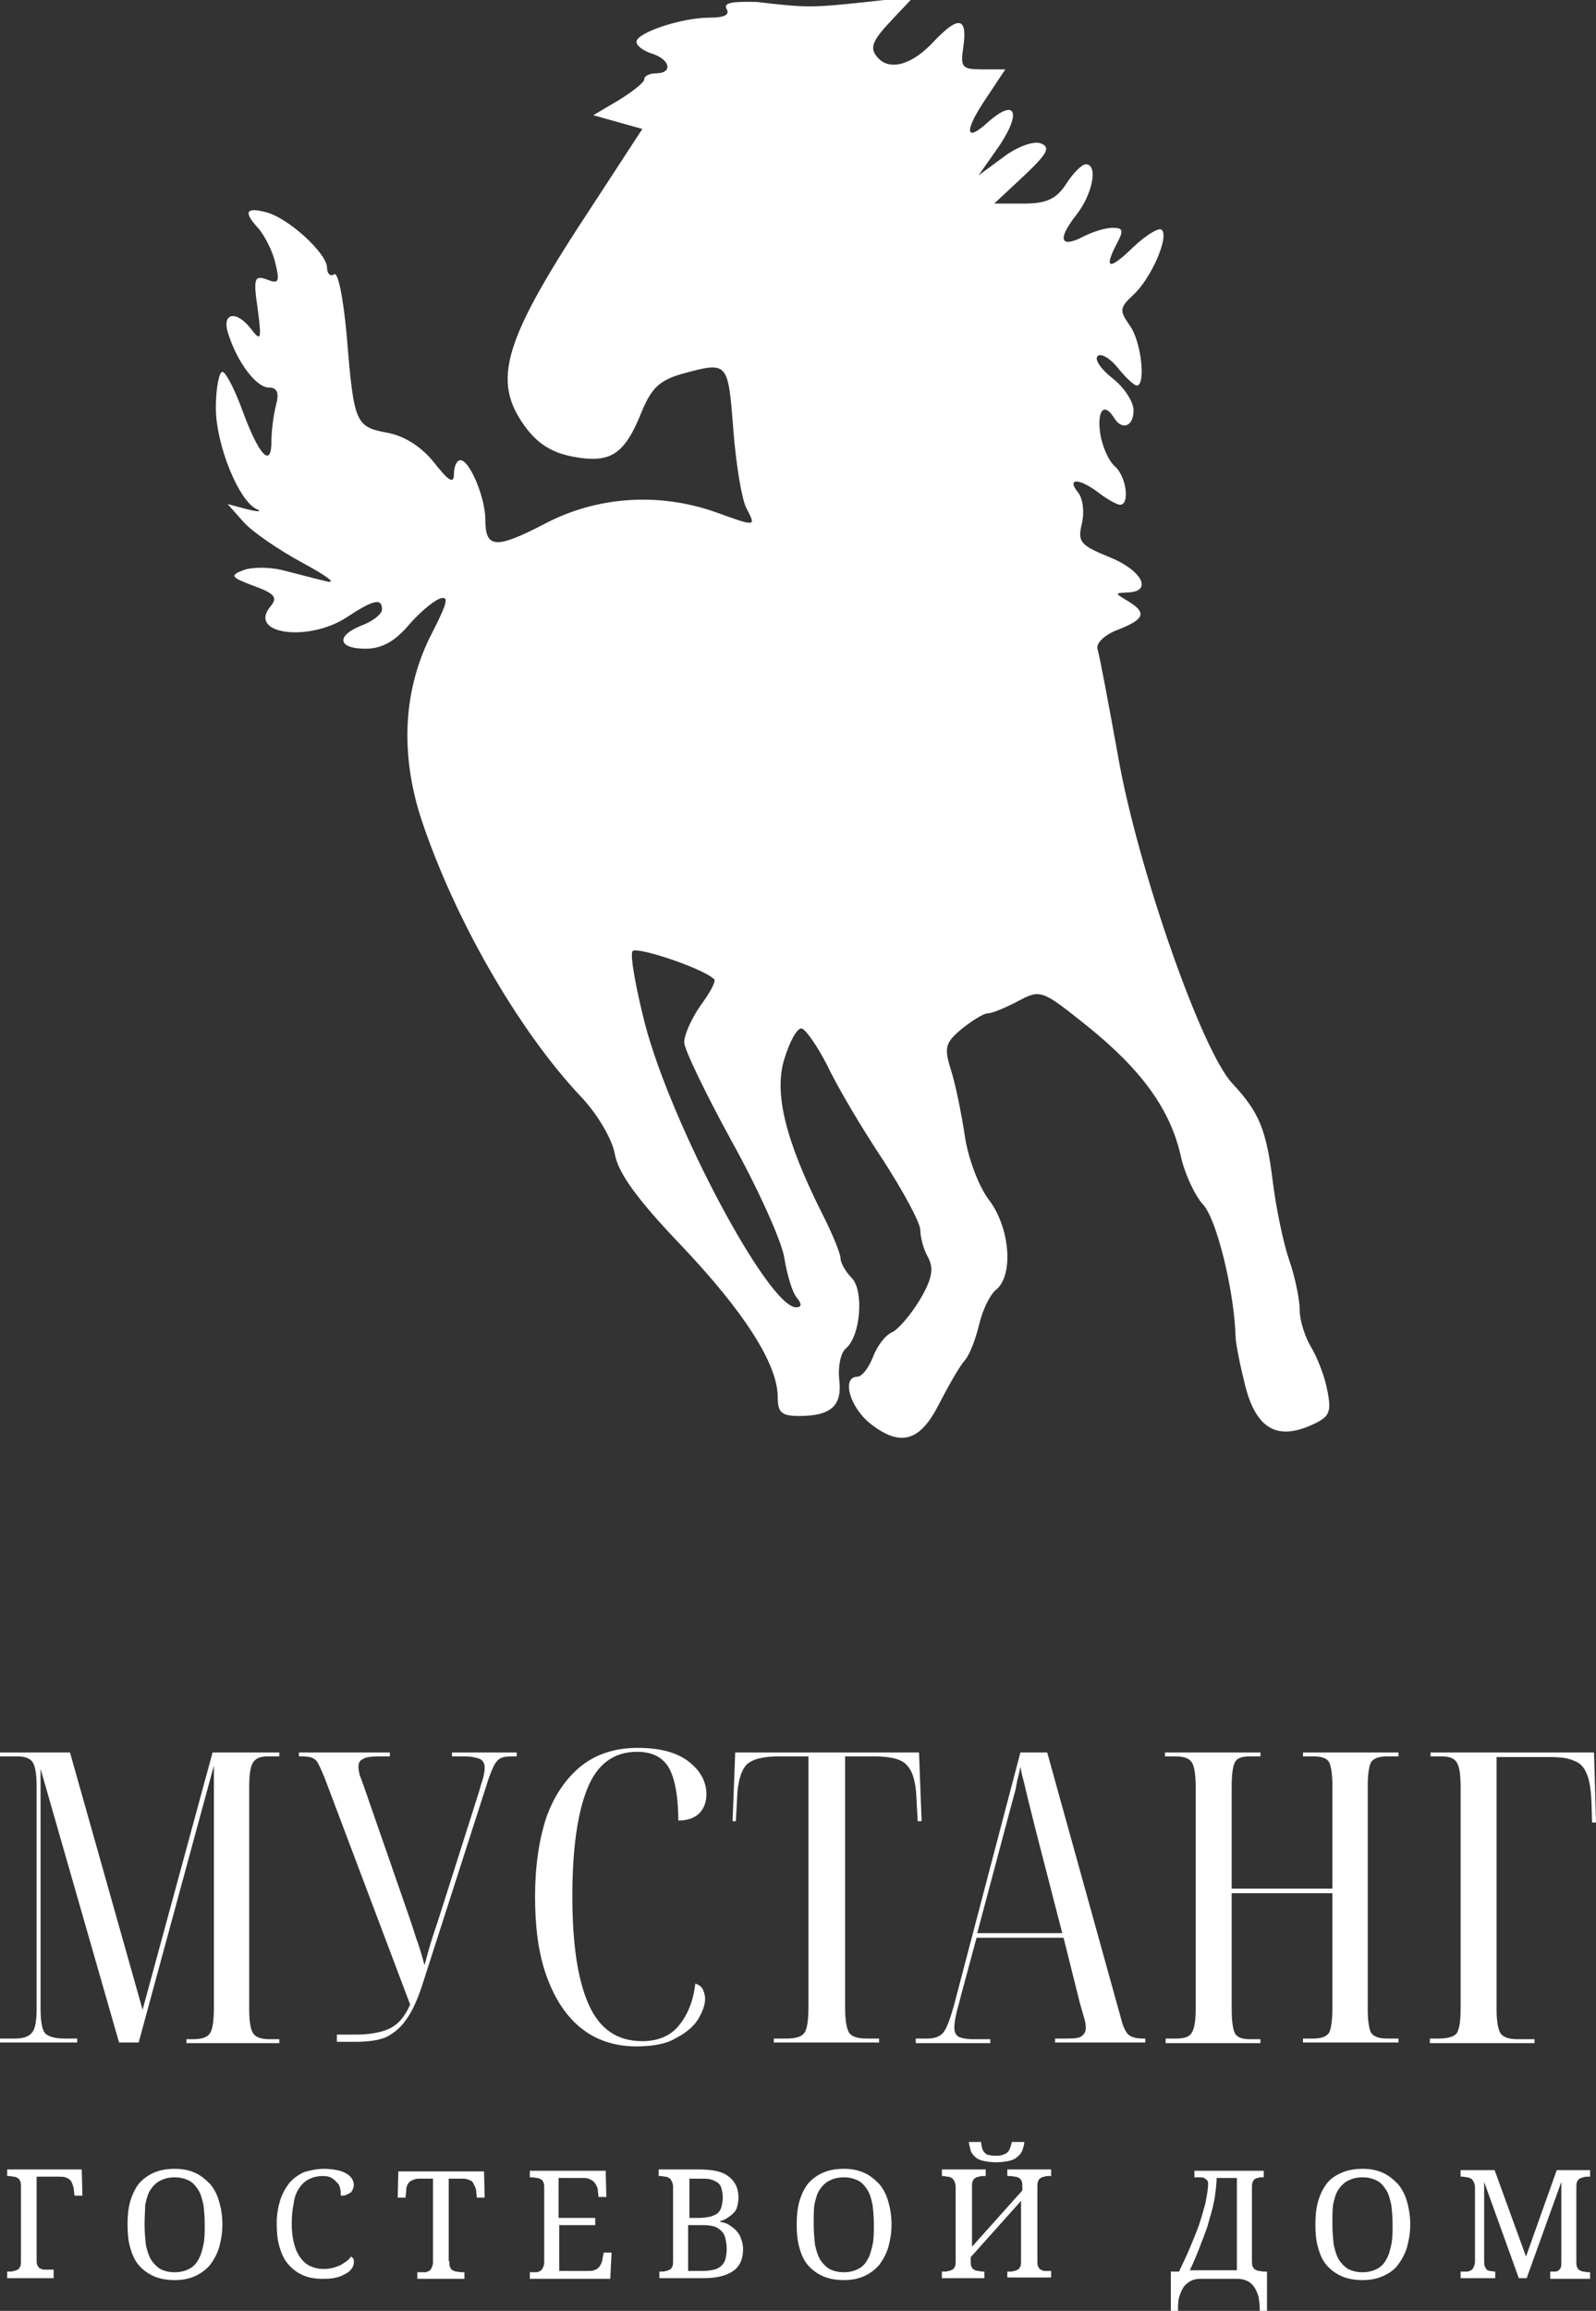 <?xml version="1.0" encoding="UTF-8"?> <!-- Generator: Adobe Illustrator 26.3.1, SVG Export Plug-In . SVG Version: 6.00 Build 0) --> <svg xmlns="http://www.w3.org/2000/svg" xmlns:xlink="http://www.w3.org/1999/xlink" id="Layer_1" x="0px" y="0px" viewBox="0 0 244 353" style="enable-background:new 0 0 244 353;" xml:space="preserve"><rect x="0" y="0" width="244" height="353" fill="#333333" stroke="none"/> <style type="text/css"> .st0{fill-rule:evenodd;clip-rule:evenodd;fill:#FFFFFF;} .st1{fill:#FFFFFF;} </style> <path class="st0" d="M111.1,1.4c0.5,0.9-0.4,1.3-2.7,1.3c-4.2,0-11.1,2.3-11.1,3.7c0,0.6,1.1,1.4,2.4,1.8c2.8,0.9,3.2,3,0.6,3 c-1,0-1.8,0.4-1.8,0.9c0,0.5-1.8,1.9-3.9,3.2l-3.9,2.3l7.5,2.1l-7.7,11.8C76.9,52.1,75.1,58.1,80.3,65.2c2,2.7,4.2,4,7.5,4.6 c5.6,1,7.7-0.4,10.3-6.9c1.5-3.6,2.7-4.8,6.2-5.8c7-1.9,7-1.9,7.8,8.4c0.4,5.3,1.3,10.8,2,12.1c1.5,2.9,1.6,2.9-4.8,0.6 c-8.6-3-18-2.4-26,1.8c-7.5,3.9-9.1,3.8-9.1-0.6c0-3.4-2.4-9.1-3.8-9.1c-0.6,0-1,1-1,2.1c0,1.6-0.8,1.1-3-1.7 c-1.9-2.4-4.5-4.1-7.2-4.6c-4.9-0.9-5.1-1.5-6.2-14.9c-0.5-5.5-1.3-9.7-1.9-9.3c-0.6,0.4-1.1-0.1-1.1-1c0-2.2-6-7.7-9.4-8.5 c-3.1-0.8-3.4,0-1,2.6c0.9,1.1,2.1,3.4,2.5,5.2c0.7,2.9,0.5,3.2-1.3,2.5c-1.9-0.7-2.1-0.2-1.4,4.5c0.6,4.6,0.5,5-0.9,3.2 c-2.3-3.1-4.7-2.7-3.6,0.6c1.4,4.4,4.3,8.2,6.2,8.2c1.3,0,1.6,0.8,1.1,2.7c-0.4,1.5-0.7,4-0.7,5.5c0,4.2-1.9,2.2-4.4-4.6 c-1.2-3.3-2.6-6-3.1-6c-0.5,0-1,2.5-1,5.5c0,5.6,3.5,14.3,6.3,15.5c0.8,0.4,0.2,0.4-1.5,0l-3-0.8l2.4,2.7c1.3,1.5,5.4,4.3,9.1,6.3 c3.7,2,5.3,3.2,3.6,2.8c-1.7-0.4-4.7-1.2-6.7-1.7c-2-0.5-4.7-0.5-6,0c-2.1,0.8-1.9,1.1,1.6,2.4c3.3,1.2,3.7,1.8,2.5,3.2 c-3.4,4.2,5.9,5.4,11.7,1.6c4.1-2.7,5.4-3,5.4-1.2c0,0.7-1.4,1.8-3,2.4c-4.1,1.6-3.8,3.6,0.5,3.6c2.4,0,4.4-1.1,6.4-3.4 c1.6-1.9,3.7-3.7,4.8-4.2c1.6-0.6,1.4,0.4-1,5.1c-4.5,8.6-5,18.6-1.6,28.8c5.1,15.2,14.8,32,24.2,42c2.6,2.7,4.9,6.6,5.3,8.9 c0.5,2.9,3.5,7,10.1,13.9c9.7,10.2,14.8,18.2,14.8,23.2c0,2.4,0.6,2.9,3.3,2.9c4.9,0,6.6-1.6,6.1-5.6c-0.2-1.9,0.2-4,1-4.7 c2.3-1.9,2.8-8.9,0.9-10.8c-0.9-0.9-1.7-2.3-1.7-3c0-0.7-1.3-3.9-2.9-7c-5.5-11-7.3-18.2-5.7-23.4c0.8-2.6,1.9-4.7,2.6-4.7 c0.6,0,2.4,2.6,4,5.7c1.5,3.2,5.3,9.6,8.5,14.4c3.1,4.8,5.7,9.6,5.7,10.7c0,1.1,0.5,3,1.2,4.2c0.9,1.7,0.6,3.3-1.3,6.5 c-1.4,2.3-3.3,4.5-4.2,4.9c-1,0.4-2.3,2.1-2.9,3.7s-1.7,3.1-2.4,3.1c-2.5,0-1.2,4.7,2,7.2c4.6,3.6,7.6,2.7,10.5-3.1 c1.4-2.7,3.1-5.7,3.9-6.6c0.8-0.9,1.7-3.4,2.2-5.5c0.5-2.1,1.6-4.5,2.6-5.3c2.7-2.2,2.1-9.5-1.1-13.7c-1.6-2.1-3.2-6.4-3.7-9.8 c-0.5-3.3-1.4-7.8-2.1-10c-1.1-3.5-0.9-4.2,1.6-6.3c1.6-1.3,3.4-2.4,4-2.4c0.7,0,2.8-0.9,4.7-1.9c3.4-1.8,3.6-1.7,10.6,3.9 c8.3,6.7,12.6,12.7,14.2,19.7c0.6,2.8,2.2,6.2,3.5,7.6c2,2.2,4.7,13.1,4.9,20.1c0,1,0.7,4.4,1.5,7.6c1.7,6.5,4.9,8.3,10.3,5.8 c2.6-1.2,2.9-1.9,2.2-5.3c-0.4-2.2-1.6-5.1-2.5-6.6c-0.9-1.5-1.7-4-1.7-5.6c0-1.6-0.7-5-1.6-7.6c-0.9-2.6-2-7.9-2.5-11.9 c-1-8.1-2.1-10.7-6.2-15.1c-4.7-5-14.4-32.8-17.4-49.6c-1.5-8.3-2.9-15.8-3.2-16.7c-0.3-0.9,1-2.2,3.1-3c4.1-1.6,4.5-2.6,1.5-4.4 c-2-1.2-2-1.2,0-1.3c3.9-0.1,2.2-3.4-2.8-5.4c-4.4-1.8-4.9-2.3-4.2-5.1c0.4-1.7,0.2-3.8-0.6-4.8c-1.8-2.2,0.2-2.2,3.2,0.1 c1.3,1,2.8,1.8,3.2,1.8c1.6,0.1,1-4.4-0.8-5.9c-0.9-0.8-1.9-3-2.2-5c-0.5-3.5,0.6-4.8,2.1-2.4c1.2,2,3,1.4,3-1.1 c0-1.3-1.4-3.5-3.2-4.9c-1.8-1.4-2.8-2.9-2.3-3.4c0.5-0.5,1.9,0.3,3.1,1.8c1.2,1.5,2.5,2.7,2.9,2.7c1.4,0,0.7-6.8-1.1-9.2 c-1.6-2.3-1.5-2.7,0.5-4.6c2.7-2.4,5.6-8.9,4.4-10c-0.4-0.4-2.4,0.8-4.4,2.7c-3.7,3.6-4.5,3.3-2.4-0.7c1-1.9,0.9-2.3-0.7-2.3 c-1.1,0-3,0.6-4.4,1.3c-3.6,1.9-4.1,0.5-1.2-3.2c2.6-3.3,3.4-7.8,1.5-7.8c-0.6,0-2,1.4-3,3c-1.5,2.3-3,3-6.5,3l-4.5,0l4.5-4.2 c3.6-3.4,4.2-4.4,2.6-5c-1.1-0.4-3.6,0.5-5.7,2.1l-3.8,2.8l2.6-3.7c4.1-5.7,3.3-8.4-1.2-4.4c-3.5,3.2-3.6,1.3-0.3-3.6l3-4.5h-3.5 c-3.2,0-3.4-0.3-2.9-3.6c0.6-4.4-0.8-4.6-4.5-0.7c-3.4,3.7-6.9,4.6-8.7,2.4c-1.2-1.4-0.7-2.5,2.1-5.5l3.5-3.7l-7.2,0.8 c-8.5,0.9-9.1,0.9-16.8,0C112,0.2,110.5,0.4,111.1,1.4z M109.2,149.6c0.3,0.3-0.7,2.1-2.1,4c-1.4,2-2.5,4.5-2.5,5.6 s3.3,7.9,7.3,15.2c4,7.2,7.6,15.2,8,17.7c0.4,2.5,1.2,5.3,1.9,6.1c0.8,1,0.8,1.5-0.1,1.5c-4.2,0-19-27.7-23.1-43.3 c-1.4-5.5-2.3-10.5-1.9-11.1C97.2,144.5,107.5,147.9,109.2,149.6z"></path> <path class="st1" d="M0,312v-0.6h2.3c1.3,0,2.1-0.3,2.6-0.9c0.5-0.6,0.7-1.8,0.7-3.8V273c0-1.9-0.2-3.2-0.6-3.8s-1.2-0.9-2.3-0.9H0 v-0.6h10.7L21.8,307l10.7-39.3h10.2v0.6h-1.8c-1.1,0-1.8,0.3-2.2,0.9c-0.4,0.6-0.6,1.8-0.6,3.7v34c0,1.9,0.2,3.1,0.6,3.7 c0.4,0.6,1.2,0.9,2.5,0.9h1.5v0.6H28.5v-0.6h1c1.4,0,2.2-0.3,2.6-0.9c0.4-0.6,0.6-1.9,0.6-4v-36.9L21.2,312h-3l-12-41.8v36.4 c0,2.1,0.2,3.4,0.7,4c0.5,0.5,1.5,0.8,2.9,0.8h2v0.6H0z"></path> <path class="st1" d="M51.5,312v-1.2h2.8c2.1,0,3.9-0.3,5.2-0.9c1.3-0.6,2.4-1.8,3.2-3.7l-13.1-34.7c-0.5-1.2-0.9-2.1-1.2-2.5 c-0.4-0.5-1.1-0.7-2.2-0.7h-0.5v-0.6h13.9v0.6H58c-1.2,0-2.1,0.1-2.5,0.4c-0.5,0.2-0.7,0.6-0.7,1.2c0,0.4,0.1,0.8,0.2,1.3 c0.2,0.5,0.4,1,0.6,1.6l6.5,18.7c0.6,1.7,1.1,3.2,1.5,4.5c0.5,1.3,0.9,2.7,1.3,4.2c0.4-1.5,0.8-3,1.3-4.5c0.5-1.5,1-3,1.5-4.6 l5.5-17.3c0.2-0.7,0.4-1.4,0.6-2c0.2-0.7,0.3-1.3,0.3-1.7c0-0.7-0.2-1.1-0.7-1.4c-0.5-0.2-1.3-0.4-2.4-0.4h-1.9v-0.6H79v0.6h-0.8 c-1.1,0-1.8,0.2-2.2,0.7c-0.4,0.4-0.8,1.3-1.3,2.7l-10.2,31.7c-0.7,2.1-1.5,3.9-2.4,5.1c-0.8,1.2-1.9,2.1-3.1,2.7 c-1.2,0.5-2.8,0.7-4.8,0.7H51.5z"></path> <path class="st1" d="M97.3,312.6c-3.4,0-6.3-1-8.6-2.9c-2.3-1.9-4-4.6-5.2-8c-1.2-3.4-1.7-7.4-1.7-12c0-4.6,0.6-8.6,1.7-12 c1.2-3.4,3-6,5.3-7.9c2.4-1.9,5.3-2.8,8.7-2.8c3.4,0,6,0.7,7.8,2.1s2.7,3.1,2.7,5c0,1.2-0.4,2.2-1.1,2.9c-0.7,0.7-1.8,1.1-3.2,1.1 c0-3.6-0.5-6.3-1.4-8c-1-1.7-2.6-2.5-4.9-2.5c-3.6,0-6.1,1.9-7.6,5.6c-1.5,3.7-2.3,9.2-2.3,16.4c0,7.3,0.8,12.8,2.5,16.6 c1.7,3.8,4.4,5.6,8.2,5.6c2.4,0,4.3-0.8,5.6-2.4c1.3-1.6,2.2-3.7,2.5-6.4c0.6,0.2,1,0.5,1.2,1s0.3,0.9,0.3,1.3c0,1-0.4,2-1.1,3.2 c-0.7,1.1-1.9,2.1-3.5,2.9C101.9,312.2,99.8,312.6,97.3,312.6z"></path> <path class="st1" d="M118.3,312v-0.6h2c1.4,0,2.3-0.3,2.7-0.9c0.4-0.6,0.6-1.9,0.6-4v-38.2h-4.5c-2.4,0-4.1,0.4-5,1.3 c-0.8,0.9-1.3,2.5-1.4,4.9l-0.2,3.7H112l0.4-10.5h28.1l0.4,10.5h-0.6l-0.2-3.7c-0.1-2.4-0.6-4-1.5-4.9c-0.8-0.9-2.5-1.3-4.9-1.3 h-4.5v38.2c0,2,0.2,3.3,0.6,4c0.4,0.6,1.3,0.9,2.7,0.9h1.9v0.6H118.3z"></path> <path class="st1" d="M140,312v-0.6h1.8c1.1,0,1.9-0.3,2.4-0.9c0.5-0.6,1-1.9,1.6-4l10.2-38.8h4.1l11.3,40.7c0.3,1.2,0.7,2,1.1,2.4 c0.5,0.4,1.2,0.6,2.2,0.6h0.4v0.6h-13.8v-0.6h1.9c1.2,0,1.9-0.1,2.2-0.4c0.4-0.3,0.6-0.7,0.6-1.2c0-0.5-0.1-1.1-0.3-1.7 c-0.2-0.7-0.4-1.4-0.6-2.1l-2.5-10h-13.3l-2.4,8.9c-0.2,0.9-0.5,1.8-0.7,2.7s-0.3,1.6-0.3,2.1c0,0.7,0.2,1.1,0.6,1.4 c0.4,0.2,1.1,0.4,2.2,0.4h2.7v0.6H140z M149.4,295.3h13l-4.1-15.9c-0.5-2-0.9-3.6-1.2-4.8c-0.3-1.2-0.5-2.2-0.7-2.9 c-0.2-0.7-0.3-1.3-0.4-1.8c-0.2,1.1-0.5,2-0.6,2.7c-0.1,0.7-0.3,1.4-0.5,2.1c-0.2,0.7-0.4,1.5-0.7,2.6L149.4,295.3z"></path> <path class="st1" d="M178.2,312v-0.6h1.7c1.2,0,2-0.3,2.3-0.9c0.4-0.6,0.6-1.8,0.6-3.7V273c0-1.9-0.2-3.2-0.6-3.8 c-0.4-0.6-1.2-0.9-2.5-0.9h-1.6v-0.6h14.6v0.6H191c-1.2,0-1.9,0.3-2.2,0.9c-0.3,0.5-0.5,1.8-0.5,3.7v15.6h15.4v-15.6 c0-1.9-0.2-3.1-0.5-3.7c-0.3-0.6-1.1-0.9-2.4-0.9h-1.6v-0.6h14.6v0.6h-1.8c-1.2,0-2,0.3-2.4,0.9c-0.3,0.6-0.5,1.8-0.5,3.7v33.9 c0,1.9,0.2,3.1,0.5,3.7c0.4,0.6,1.2,0.9,2.4,0.9h1.8v0.6h-14.6v-0.6h1.6c1.2,0,2-0.3,2.4-0.9c0.3-0.6,0.5-1.9,0.5-3.8v-17.5h-15.4 v17.7c0,1.9,0.2,3.1,0.5,3.7c0.3,0.6,1.1,0.9,2.2,0.9h1.7v0.6H178.2z"></path> <path class="st1" d="M218.6,312v-0.6h1.4c1.4,0,2.3-0.3,2.7-0.8c0.4-0.6,0.6-1.8,0.6-3.7v-34c0-1.9-0.2-3.1-0.6-3.7 c-0.4-0.6-1.1-0.9-2.3-0.9h-1.7v-0.6h25l0.3,10.7h-0.6l-0.1-3.4c-0.1-1.7-0.3-3.1-0.7-4c-0.4-1-1-1.7-1.9-2c-0.8-0.4-2-0.6-3.6-0.6 h-8.3v38.5c0,1.8,0.2,3,0.6,3.7c0.4,0.6,1.3,0.9,2.6,0.9h2.6v0.6H218.6z"></path> <path class="st1" d="M8.3,348H1.1v-1h0.3c0.3,0,0.5,0,0.7-0.1c0.2,0,0.4-0.1,0.6-0.2c0.2-0.1,0.3-0.3,0.4-0.5 c0.1-0.2,0.1-0.5,0.1-0.9v-11.2c0-0.4,0-0.6-0.1-0.9c-0.1-0.2-0.2-0.4-0.4-0.5c-0.2-0.1-0.4-0.2-0.6-0.2c-0.2,0-0.5-0.1-0.7-0.1H1.1 v-1h11.4l0.1,4h-1.2l-0.1-0.8c0-0.3-0.1-0.6-0.2-0.9c-0.1-0.3-0.2-0.5-0.4-0.7c-0.2-0.2-0.4-0.3-0.7-0.4c-0.3-0.1-0.6-0.1-1.1-0.1 H5.6v12.7c0,0.3,0,0.6,0.1,0.8c0.1,0.2,0.2,0.4,0.4,0.5c0.2,0.1,0.4,0.2,0.6,0.2c0.2,0,0.5,0,0.7,0h0.8V348z"></path> <path class="st1" d="M34,339.8c0,1.3-0.2,2.4-0.5,3.5c-0.3,1-0.8,1.9-1.4,2.7c-0.6,0.7-1.4,1.3-2.3,1.7c-0.9,0.4-1.9,0.6-3.1,0.6 c-1.2,0-2.3-0.2-3.2-0.6c-0.9-0.4-1.7-1-2.3-1.7c-0.6-0.7-1-1.6-1.3-2.7c-0.3-1-0.4-2.2-0.4-3.5c0-1.3,0.1-2.4,0.4-3.5 c0.3-1,0.7-1.9,1.3-2.7c0.6-0.7,1.4-1.3,2.3-1.7c0.9-0.4,2-0.6,3.2-0.6c1.2,0,2.2,0.2,3.1,0.6c0.9,0.4,1.6,1,2.3,1.7 c0.6,0.7,1.1,1.6,1.4,2.7C33.8,337.3,34,338.5,34,339.8z M22.1,339.8c0,1.1,0.1,2.2,0.2,3.1c0.2,0.9,0.4,1.6,0.8,2.3 c0.4,0.6,0.9,1.1,1.4,1.4c0.6,0.3,1.3,0.5,2.2,0.5c0.9,0,1.6-0.2,2.2-0.5c0.6-0.3,1.1-0.8,1.4-1.4c0.4-0.6,0.6-1.4,0.8-2.3 c0.2-0.9,0.2-1.9,0.2-3.1s-0.1-2.2-0.2-3c-0.2-0.9-0.4-1.7-0.8-2.3c-0.4-0.6-0.8-1.1-1.4-1.4c-0.6-0.3-1.3-0.5-2.2-0.5 c-0.9,0-1.6,0.2-2.2,0.5c-0.6,0.3-1.1,0.8-1.5,1.4c-0.4,0.6-0.6,1.4-0.8,2.3C22.2,337.6,22.1,338.6,22.1,339.8z"></path> <path class="st1" d="M49.5,331.3c0.8,0,1.5,0.1,2,0.2c0.6,0.1,1.1,0.3,1.4,0.5c0.4,0.2,0.7,0.5,0.9,0.8c0.2,0.3,0.3,0.7,0.3,1 c0,0.2-0.1,0.5-0.2,0.7c-0.1,0.2-0.2,0.4-0.4,0.5c-0.2,0.1-0.4,0.2-0.6,0.3c-0.2,0.1-0.5,0.1-0.8,0.1c0-0.4,0-0.7-0.1-1.1 c-0.1-0.4-0.2-0.7-0.5-0.9c-0.2-0.3-0.5-0.5-0.8-0.7c-0.3-0.2-0.8-0.3-1.3-0.3c-0.9,0-1.6,0.2-2.2,0.5c-0.6,0.3-1.1,0.8-1.5,1.4 c-0.4,0.6-0.7,1.4-0.8,2.3c-0.2,0.9-0.3,1.9-0.3,3.1c0,1,0.1,2,0.3,2.8c0.2,0.9,0.5,1.6,0.9,2.2c0.4,0.6,0.9,1.1,1.5,1.4 c0.6,0.3,1.3,0.5,2.2,0.5c0.6,0,1.1-0.1,1.5-0.2c0.4-0.1,0.8-0.3,1.1-0.4c0.3-0.2,0.6-0.4,0.9-0.6c0.3-0.2,0.5-0.5,0.7-0.7 c0.1,0.1,0.2,0.2,0.3,0.3c0.1,0.1,0.1,0.3,0.1,0.6c0,0.3-0.1,0.6-0.3,0.9c-0.2,0.3-0.5,0.6-0.9,0.8s-0.9,0.5-1.5,0.6 c-0.6,0.2-1.4,0.2-2.2,0.2c-1.1,0-2.2-0.2-3-0.6c-0.9-0.4-1.6-1-2.2-1.7c-0.6-0.7-1-1.6-1.3-2.7c-0.3-1-0.4-2.2-0.4-3.5 c0-1.2,0.2-2.4,0.5-3.4c0.3-1,0.8-1.9,1.4-2.7c0.6-0.7,1.4-1.3,2.3-1.7C47.2,331.6,48.3,331.3,49.5,331.3z"></path> <path class="st1" d="M68.7,345.4c0,0.4,0,0.6,0.1,0.9c0.1,0.2,0.2,0.4,0.4,0.5c0.2,0.1,0.4,0.2,0.6,0.2c0.2,0,0.5,0.1,0.7,0.1h0.5v1 h-7.2v-1h0.5c0.3,0,0.5,0,0.7,0c0.2,0,0.4-0.1,0.6-0.2c0.2-0.1,0.3-0.3,0.4-0.5c0.1-0.2,0.2-0.5,0.2-0.8v-12.8h-2.2 c-0.3,0-0.6,0.1-0.9,0.2c-0.2,0.1-0.4,0.2-0.6,0.4c-0.1,0.2-0.3,0.4-0.3,0.6c-0.1,0.2-0.1,0.5-0.1,0.7l-0.1,1h-1.2l0.1-4H74l0.1,4 h-1.2l-0.1-1c0-0.3-0.1-0.5-0.2-0.7c-0.1-0.2-0.2-0.4-0.3-0.6c-0.1-0.2-0.3-0.3-0.6-0.4c-0.2-0.1-0.5-0.2-0.9-0.2h-2.2V345.4z"></path> <path class="st1" d="M85.5,346.9h4.4c0.4,0,0.7,0,0.9-0.1c0.3-0.1,0.5-0.2,0.7-0.4c0.2-0.2,0.3-0.4,0.4-0.6c0.1-0.2,0.2-0.5,0.2-0.7 l0.2-1h1.2l-0.2,4H81v-1h0.3c0.3,0,0.5,0,0.7,0c0.2,0,0.4-0.1,0.6-0.2c0.2-0.1,0.3-0.3,0.4-0.5c0.1-0.2,0.2-0.5,0.2-0.8v-11.3 c0-0.4,0-0.6-0.1-0.9c-0.1-0.2-0.2-0.4-0.4-0.5c-0.2-0.1-0.4-0.2-0.6-0.2c-0.2,0-0.5-0.1-0.7-0.1H81v-1h11.6l0.1,4h-1.2l-0.1-1 c0-0.3-0.1-0.5-0.2-0.7c-0.1-0.2-0.2-0.4-0.4-0.6c-0.2-0.2-0.4-0.3-0.6-0.4c-0.2-0.1-0.5-0.2-0.9-0.2h-3.9v6.1H91v1.1h-5.5V346.9z"></path> <path class="st1" d="M112.9,335.7c0,0.5-0.1,1-0.2,1.4c-0.1,0.4-0.3,0.7-0.6,1c-0.3,0.3-0.6,0.5-0.9,0.7c-0.3,0.2-0.7,0.4-1.1,0.5 v0.1c0.5,0.1,1,0.2,1.4,0.5s0.8,0.5,1.1,0.9c0.3,0.3,0.6,0.8,0.7,1.2c0.2,0.5,0.3,1,0.3,1.6c0,1.5-0.5,2.6-1.5,3.3 c-1,0.7-2.5,1.1-4.4,1.1h-6.9v-1h0.3c0.3,0,0.5,0,0.7-0.1c0.2,0,0.4-0.1,0.6-0.2c0.2-0.1,0.3-0.3,0.4-0.5c0.1-0.2,0.1-0.5,0.1-0.9 v-11.3c0-0.3-0.1-0.6-0.2-0.8c-0.1-0.2-0.2-0.4-0.4-0.5c-0.2-0.1-0.4-0.2-0.6-0.2c-0.2,0-0.5-0.1-0.7-0.1h-0.3v-1h6.2 c2,0,3.5,0.3,4.4,1C112.4,333.2,112.9,334.3,112.9,335.7z M105.3,346.9h2.2c0.7,0,1.2-0.1,1.7-0.2c0.4-0.1,0.8-0.3,1.1-0.6 c0.3-0.3,0.5-0.6,0.6-1c0.1-0.4,0.2-0.9,0.2-1.6c0-0.6-0.1-1.1-0.2-1.6c-0.1-0.4-0.3-0.8-0.6-1.1c-0.3-0.3-0.6-0.5-1.1-0.7 c-0.4-0.1-1-0.2-1.7-0.2h-2.3V346.9z M105.3,338.8h1.6c0.7,0,1.2-0.1,1.7-0.2c0.4-0.1,0.8-0.3,1.1-0.5c0.3-0.3,0.5-0.6,0.6-1 c0.1-0.4,0.2-0.9,0.2-1.4c0-0.6-0.1-1-0.2-1.4c-0.1-0.4-0.3-0.7-0.6-0.9c-0.3-0.2-0.7-0.4-1.1-0.5c-0.4-0.1-1-0.1-1.7-0.1h-1.5 V338.8z"></path> <path class="st1" d="M136.3,339.8c0,1.3-0.2,2.4-0.5,3.5c-0.3,1-0.8,1.9-1.4,2.7c-0.6,0.7-1.4,1.3-2.3,1.7c-0.9,0.4-1.9,0.6-3.1,0.6 c-1.2,0-2.3-0.2-3.2-0.6c-0.9-0.4-1.7-1-2.3-1.7c-0.6-0.7-1-1.6-1.3-2.7c-0.3-1-0.4-2.2-0.4-3.5c0-1.3,0.1-2.4,0.4-3.5 c0.3-1,0.7-1.9,1.3-2.7c0.6-0.7,1.4-1.3,2.3-1.7c0.9-0.4,2-0.6,3.2-0.6c1.2,0,2.2,0.2,3.1,0.6c0.9,0.4,1.6,1,2.3,1.7 c0.6,0.7,1.1,1.6,1.4,2.7C136.1,337.3,136.3,338.5,136.3,339.8z M124.4,339.8c0,1.1,0.1,2.2,0.2,3.1c0.2,0.9,0.4,1.6,0.8,2.3 c0.4,0.6,0.9,1.1,1.4,1.4c0.6,0.3,1.3,0.5,2.2,0.5c0.9,0,1.6-0.2,2.2-0.5c0.6-0.3,1.1-0.8,1.4-1.4c0.4-0.6,0.6-1.4,0.8-2.3 c0.2-0.9,0.2-1.9,0.2-3.1s-0.1-2.2-0.2-3c-0.2-0.9-0.4-1.7-0.8-2.3c-0.4-0.6-0.8-1.1-1.4-1.4c-0.6-0.3-1.3-0.5-2.2-0.5 c-0.9,0-1.6,0.2-2.2,0.5s-1.1,0.8-1.5,1.4c-0.4,0.6-0.6,1.4-0.8,2.3C124.4,337.6,124.4,338.6,124.4,339.8z"></path> <path class="st1" d="M154,348v-1h0.3c0.3,0,0.5,0,0.7-0.1c0.2,0,0.4-0.1,0.6-0.2c0.2-0.1,0.3-0.3,0.4-0.5c0.1-0.2,0.1-0.5,0.1-0.9 v-9.1l-7.7,8.6v0.5c0,0.4,0,0.6,0.1,0.9c0.1,0.2,0.2,0.4,0.4,0.5c0.2,0.1,0.4,0.2,0.6,0.2c0.2,0,0.5,0.1,0.7,0.1h0.3v1H144v-1h0.3 c0.3,0,0.5,0,0.7-0.1c0.2,0,0.4-0.1,0.6-0.2c0.2-0.1,0.3-0.3,0.4-0.5c0.1-0.2,0.1-0.5,0.1-0.9v-11.3c0-0.3-0.1-0.6-0.2-0.8 c-0.1-0.2-0.2-0.4-0.4-0.5c-0.2-0.1-0.4-0.2-0.6-0.2c-0.2,0-0.5-0.1-0.7-0.1H144v-1h6.7v1h-0.3c-0.3,0-0.5,0-0.7,0.1 c-0.2,0-0.4,0.1-0.6,0.2c-0.2,0.1-0.3,0.3-0.4,0.5c-0.1,0.2-0.1,0.5-0.1,0.9v9.1l7.7-8.6v-0.5c0-0.4,0-0.6-0.1-0.9 c-0.1-0.2-0.2-0.4-0.4-0.5c-0.2-0.1-0.4-0.2-0.6-0.2c-0.2,0-0.5-0.1-0.7-0.1H154v-1h6.7v1h-0.3c-0.3,0-0.5,0-0.7,0.1 c-0.2,0-0.4,0.1-0.6,0.2c-0.2,0.1-0.3,0.3-0.4,0.5c-0.1,0.2-0.1,0.5-0.1,0.9v11.3c0,0.3,0,0.6,0.1,0.8c0.1,0.2,0.2,0.4,0.4,0.5 c0.2,0.1,0.4,0.2,0.6,0.2c0.2,0,0.5,0,0.7,0h0.3v1H154z M156.6,327.2c0,0.5-0.2,0.9-0.3,1.3c-0.2,0.4-0.4,0.7-0.8,1 c-0.3,0.3-0.8,0.5-1.3,0.6c-0.5,0.1-1.2,0.2-1.9,0.2c-0.8,0-1.4-0.1-1.9-0.2c-0.5-0.1-1-0.3-1.3-0.6c-0.3-0.3-0.6-0.6-0.7-1 c-0.1-0.4-0.2-0.8-0.3-1.3h1.9c0,0.4,0.1,0.8,0.2,1.1c0.1,0.3,0.3,0.5,0.4,0.6c0.2,0.2,0.4,0.3,0.7,0.3c0.3,0.1,0.6,0.1,1,0.1 c0.3,0,0.6,0,0.9-0.1c0.3-0.1,0.5-0.2,0.7-0.3c0.2-0.2,0.4-0.4,0.5-0.7c0.1-0.3,0.2-0.6,0.3-1H156.6z"></path> <path class="st1" d="M186,332.7c0,0.8-0.1,1.5-0.2,2.4c-0.1,0.8-0.3,1.7-0.5,2.5c-0.2,0.8-0.5,1.7-0.7,2.5c-0.3,0.8-0.6,1.7-0.9,2.4 c-0.3,0.8-0.6,1.6-0.9,2.3c-0.3,0.7-0.6,1.4-0.9,2h7.2v-14.1H186z M180.3,346.9c0.5-1.1,1.1-2.3,1.6-3.5c0.5-1.2,1-2.4,1.4-3.5 c0.4-1.2,0.7-2.3,1-3.4c0.2-1.1,0.4-2.1,0.4-3c0-0.2-0.1-0.4-0.2-0.5c-0.1-0.1-0.3-0.2-0.4-0.3c-0.2-0.1-0.4-0.1-0.7-0.1 c-0.2,0-0.5,0-0.7,0h-0.1v-1h10.6v1h-0.3c-0.2,0-0.4,0-0.6,0.1c-0.2,0-0.4,0.1-0.5,0.2c-0.1,0.1-0.3,0.3-0.3,0.5 c-0.1,0.2-0.1,0.5-0.1,0.8v11.1c0,0.4,0,0.7,0.1,0.9c0.1,0.2,0.2,0.4,0.4,0.5c0.2,0.1,0.4,0.2,0.6,0.2c0.2,0,0.5,0.1,0.7,0.1h0.5v6 h-1.1c0-0.9-0.1-1.6-0.2-2.2c-0.2-0.6-0.4-1.1-0.7-1.5c-0.3-0.4-0.6-0.7-1.1-0.9c-0.4-0.2-0.9-0.3-1.4-0.3h-5.7 c-0.5,0-1,0.1-1.4,0.3c-0.4,0.2-0.8,0.5-1.1,0.9c-0.3,0.4-0.5,0.9-0.7,1.5c-0.2,0.6-0.2,1.3-0.2,2.2h-1.1v-6H180.3z"></path> <path class="st1" d="M215.6,339.8c0,1.3-0.2,2.4-0.5,3.5c-0.3,1-0.8,1.9-1.4,2.7s-1.4,1.3-2.3,1.7c-0.9,0.4-1.9,0.6-3.1,0.6 c-1.2,0-2.3-0.2-3.2-0.6c-0.9-0.4-1.7-1-2.3-1.7s-1-1.6-1.3-2.7c-0.3-1-0.4-2.2-0.4-3.5c0-1.3,0.1-2.4,0.4-3.5 c0.3-1,0.7-1.9,1.3-2.7s1.4-1.3,2.3-1.7c0.9-0.4,2-0.6,3.2-0.6c1.2,0,2.2,0.2,3.1,0.6c0.9,0.4,1.6,1,2.3,1.7 c0.6,0.7,1.1,1.6,1.4,2.7C215.4,337.3,215.6,338.5,215.6,339.8z M203.7,339.8c0,1.1,0.1,2.2,0.2,3.1c0.2,0.9,0.4,1.6,0.8,2.3 c0.4,0.6,0.9,1.1,1.4,1.4c0.6,0.3,1.3,0.5,2.2,0.5c0.9,0,1.6-0.2,2.2-0.5c0.6-0.3,1.1-0.8,1.4-1.4c0.4-0.6,0.6-1.4,0.8-2.3 c0.2-0.9,0.2-1.9,0.2-3.1s-0.1-2.2-0.2-3c-0.2-0.9-0.4-1.7-0.8-2.3c-0.4-0.6-0.8-1.1-1.4-1.4c-0.6-0.3-1.3-0.5-2.2-0.5 c-0.9,0-1.6,0.2-2.2,0.5c-0.6,0.3-1.1,0.8-1.5,1.4c-0.4,0.6-0.6,1.4-0.8,2.3C203.7,337.6,203.7,338.6,203.7,339.8z"></path> <path class="st1" d="M237,348v-1h0.1c0.2,0,0.5,0,0.7,0c0.2,0,0.4-0.1,0.5-0.2c0.1-0.1,0.3-0.3,0.3-0.4c0.1-0.2,0.1-0.4,0.1-0.8 v-12.3l-5.3,14.7h-1.2l-5.3-14.7v12c0,0.4,0,0.6,0.1,0.9c0.1,0.2,0.2,0.4,0.3,0.5c0.1,0.1,0.3,0.2,0.5,0.2c0.2,0,0.4,0.1,0.7,0.1 h0.1v1h-5.3v-1h0.3c0.3,0,0.5,0,0.7,0c0.2,0,0.4-0.1,0.6-0.2c0.2-0.1,0.3-0.3,0.4-0.5c0.1-0.2,0.2-0.5,0.2-0.8v-11.4 c0-0.3-0.1-0.6-0.2-0.8c-0.1-0.2-0.2-0.4-0.4-0.5c-0.2-0.1-0.4-0.2-0.6-0.2c-0.2,0-0.5-0.1-0.7-0.1h-0.3v-1h5.2l4.8,13.2l4.7-13.2 h5.1v1h-0.3c-0.3,0-0.5,0-0.7,0.1c-0.2,0-0.4,0.1-0.6,0.2c-0.2,0.1-0.3,0.3-0.4,0.5c-0.1,0.2-0.1,0.5-0.1,0.9v11.2 c0,0.4,0,0.6,0.1,0.9c0.1,0.2,0.2,0.4,0.4,0.5c0.2,0.1,0.4,0.2,0.6,0.2c0.2,0,0.5,0.1,0.7,0.1h0.3v1H237z"></path> </svg> 